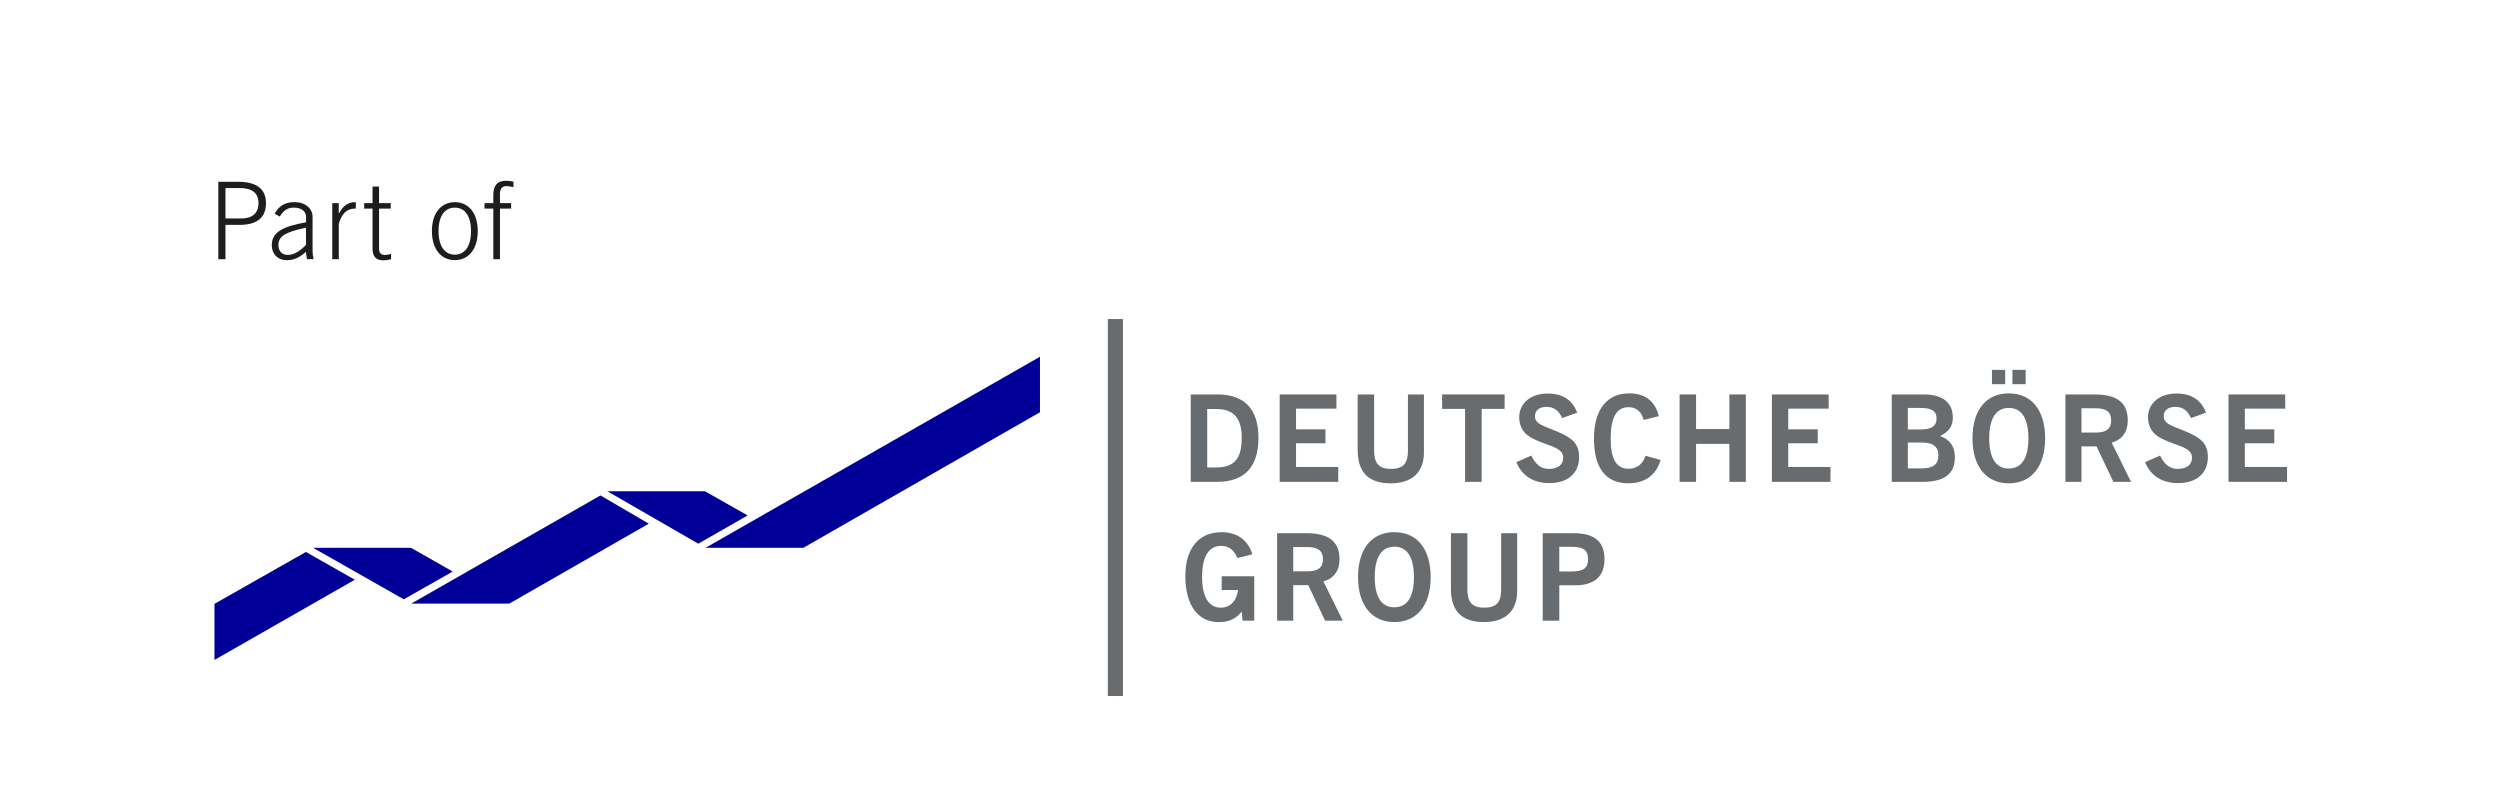 <?xml version="1.0" encoding="utf-8"?>
<!-- Generator: Adobe Illustrator 23.0.0, SVG Export Plug-In . SVG Version: 6.00 Build 0)  -->
<svg version="1.1" id="Ebene_1" xmlns="http://www.w3.org/2000/svg" xmlns:xlink="http://www.w3.org/1999/xlink" x="0px" y="0px"
	 viewBox="0 0 854.76 275.13" style="enable-background:new 0 0 854.76 275.13;" xml:space="preserve">
<style type="text/css">
	.st0{fill:#1D1D1B;}
	.st1{fill:#000099;}
	.st2{fill:#686C6E;}
	.st3{fill-rule:evenodd;clip-rule:evenodd;fill:#686C6E;}
</style>
<g>
	<path class="st0" d="M90.94,69.49c0,4.87-3.04,7.4-9.01,7.4h-4.84v11.72h-2.45V62.16h6.85C87.76,62.16,90.94,64.62,90.94,69.49z
		 M82.52,74.69c3.77,0,5.86-1.87,5.86-5.2c0-3.55-2.16-5.2-6.56-5.2h-4.73v10.4H82.52z"/>
	<path class="st0" d="M104.61,86.08c-2.09,1.94-4.18,2.89-6.52,2.89c-3.15,0-5.17-2.16-5.17-5.13c0-4.43,3.7-6.41,11.72-7.84v-1.87
		c0-1.87-1.58-3.15-4.21-3.15c-2.09,0-3.63,1.03-4.76,3.08l-1.76-1.03c1.5-2.64,3.52-3.92,6.81-3.92c3.63,0,6.15,2.16,6.15,5.02
		v11.91c0,0.48,0.11,1.36,0.33,2.56h-2.23C104.79,87.73,104.65,86.89,104.61,86.08z M104.61,77.84c-6.45,1.43-9.42,2.64-9.42,5.9
		c0,2.12,1.21,3.41,3.19,3.41c2.09,0,3.99-1.14,6.23-3.41V77.84z"/>
	<path class="st0" d="M113.59,69.45h2.23v3.33h0.22c1.32-2.53,3-3.66,5.5-3.66h0.11v2.2h-0.29c-2.67,0-4.43,1.54-5.53,5.17v12.13
		h-2.23V69.45z"/>
	<path class="st0" d="M131.69,87.18c0.51,0,1.17-0.15,2.01-0.37v1.83c-0.84,0.22-1.72,0.37-2.56,0.37c-2.64,0-3.77-1.32-3.77-4.1
		V71.32h-2.86v-1.87h2.86v-5.68h2.23v5.68h3.99v1.87h-3.99v13.7C129.6,86.49,130.26,87.18,131.69,87.18z"/>
	<path class="st0" d="M155.51,69.12c4.65,0,7.84,3.66,7.84,9.89c0,6.23-3.19,9.93-7.84,9.93s-7.84-3.7-7.84-9.93
		C147.67,72.79,150.85,69.12,155.51,69.12z M155.51,87.07c3.41,0,5.53-2.86,5.53-8.06c0-5.2-2.12-8.02-5.53-8.02
		s-5.57,2.82-5.57,8.02C149.94,84.22,152.1,87.07,155.51,87.07z"/>
	<path class="st0" d="M168.66,71.32h-3v-1.87h3v-2.67c0-3.41,1.36-4.98,4.47-4.98c0.62,0,1.43,0.11,2.42,0.29v1.91
		c-0.95-0.22-1.72-0.37-2.27-0.37c-1.61,0-2.34,0.88-2.34,2.67v3.15h3.81v1.87h-3.81v17.29h-2.27V71.32z"/>
</g>
<g>
	<g>
		<polygon class="st1" points="104.58,188.72 73.33,206.46 73.33,225.64 121.32,198.21 104.58,188.72 		"/>
		<polygon class="st1" points="154.79,195.41 140.5,187.29 107.03,187.29 138.05,204.91 154.79,195.41 		"/>
		<polygon class="st1" points="205.3,169.39 140.61,206.37 174.14,206.37 221.82,179.05 205.3,169.39 		"/>
		<polygon class="st1" points="255.61,176.23 241.02,167.96 207.65,167.96 238.74,185.89 255.61,176.23 		"/>
		<polygon class="st1" points="355.57,140.95 274.68,187.29 241.22,187.3 355.57,121.97 355.57,140.95 		"/>
	</g>
	<path class="st2" d="M424.85,212.2h3.99v-15.17h-11.14v4.69h5.59c-0.49,3.83-2.76,6.05-5.92,6.05c-4.03,0-6.37-3.62-6.37-10.48
		c0-7.03,2.26-10.65,6.53-10.65c2.59,0,4.36,1.36,5.55,4.15l5.1-1.27c-1.48-4.89-5.18-7.56-10.53-7.56
		c-7.73,0-12.38,5.47-12.38,15.01c0,9.99,4.36,15.74,11.39,15.74c3.49,0,6-1.15,7.9-3.62L424.85,212.2L424.85,212.2z"/>
	<path class="st3" d="M436.65,212.2h5.51v-12.13h5.14l5.75,12.13h6.05l-6.62-13.4c3.53-0.99,5.51-3.66,5.51-7.57
		c0-6.08-3.7-8.92-11.22-8.92h-10.12V212.2L436.65,212.2z M442.16,195.35v-8.31h4.89c3.53,0,5.27,1.24,5.27,4.15
		c0,2.88-1.69,4.15-5.27,4.15H442.16L442.16,195.35z"/>
	<path class="st3" d="M464.32,197.32c0,9.7,4.77,15.37,12.41,15.37c7.65,0,12.42-5.67,12.42-15.37c0-9.75-4.73-15.37-12.42-15.37
		C469.04,181.95,464.32,187.57,464.32,197.32L464.32,197.32z M470.03,197.32c0-6.86,2.34-10.4,6.7-10.4c4.36,0,6.7,3.54,6.7,10.4
		c0,6.82-2.34,10.32-6.7,10.32C472.37,207.64,470.03,204.14,470.03,197.32L470.03,197.32z"/>
	<path class="st2" d="M496.07,201.22c0,7.69,3.66,11.47,11.3,11.47c7.28,0,11.35-3.78,11.35-10.56v-19.82h-5.47v19.16
		c0,4.36-1.48,6.29-5.88,6.29c-4.15,0-5.67-2.06-5.67-6.29v-19.16h-5.63V201.22L496.07,201.22z"/>
	<path class="st3" d="M527.46,212.2h5.67v-12.09h5.55c6.49,0,9.91-3.13,9.91-8.92c0-6-3.45-8.88-10.44-8.88h-10.69V212.2
		L527.46,212.2z M533.13,195.39v-8.43h4.2c3.86,0,5.63,0.99,5.63,4.23c0,3.21-1.81,4.19-5.63,4.19H533.13L533.13,195.39z"/>
	<path class="st3" d="M407.12,164.75h8.92c9.46,0,14.23-5.06,14.23-15.05c0-9.79-4.77-14.84-14.02-14.84h-9.13V164.75L407.12,164.75
		z M412.75,159.82v-19.98h3c6.04,0,8.8,3.08,8.8,9.86c0,7.11-2.55,10.12-8.72,10.12H412.75L412.75,159.82z"/>
	<polygon class="st2" points="437.53,164.75 457.55,164.75 457.55,159.66 443.12,159.66 443.12,151.56 453.19,151.56 453.19,146.79 
		443.12,146.79 443.12,139.72 456.93,139.72 456.93,134.86 437.53,134.86 437.53,164.75 	"/>
	<path class="st2" d="M464.19,153.78c0,7.69,3.66,11.47,11.31,11.47c7.28,0,11.35-3.78,11.35-10.57v-19.82h-5.47v19.16
		c0,4.36-1.48,6.29-5.88,6.29c-4.15,0-5.68-2.06-5.68-6.29v-19.16h-5.63V153.78L464.19,153.78z"/>
	<polygon class="st2" points="500.92,164.75 506.59,164.75 506.59,139.8 514.44,139.8 514.44,134.86 493.06,134.86 493.06,139.8 
		500.92,139.8 500.92,164.75 	"/>
	<path class="st2" d="M518.44,158.01c1.93,4.69,5.8,7.16,11.3,7.16c6.42,0,10.16-3.46,10.16-8.88c0-4.69-2.47-6.62-7.44-8.72
		c-4.73-2.01-7.65-2.51-7.65-5.3c0-1.93,1.48-3.16,3.94-3.16c2.55,0,4.15,1.19,5.39,3.83l5.1-1.85c-1.56-4.32-4.97-6.54-10.07-6.54
		c-5.92,0-9.75,3.41-9.75,8.14c0,2.84,1.24,5.14,3.49,6.58c1.98,1.27,4.44,2.1,7.12,3.08c3.08,1.15,4.44,2.18,4.44,4.19
		c0,2.26-1.81,3.78-4.85,3.78c-2.67,0-4.52-1.4-6.08-4.56L518.44,158.01L518.44,158.01z"/>
	<path class="st2" d="M562.59,155.83c-0.78,2.75-2.96,4.44-5.72,4.44c-4.27,0-6.17-3.37-6.17-10.28c0-7.19,1.98-10.77,6.05-10.77
		c2.71,0,4.48,1.48,5.22,4.35l5.18-1.27c-1.15-5.06-4.69-7.81-10.08-7.81c-7.65,0-12.08,5.51-12.08,15.46
		c0,10.11,4.03,15.29,11.76,15.29c5.67,0,9.54-2.84,11.02-7.97L562.59,155.83L562.59,155.83z"/>
	<polygon class="st2" points="574.26,164.75 579.89,164.75 579.89,151.76 591.28,151.76 591.28,164.75 596.91,164.75 596.91,134.86 
		591.28,134.86 591.28,146.7 579.89,146.7 579.89,134.86 574.26,134.86 574.26,164.75 	"/>
	<polygon class="st2" points="605.82,164.75 625.85,164.75 625.85,159.66 611.41,159.66 611.41,151.56 621.49,151.56 621.49,146.79 
		611.41,146.79 611.41,139.72 625.23,139.72 625.23,134.86 605.82,134.86 605.82,164.75 	"/>
	<path class="st3" d="M646.79,164.75h10.57c7.4,0,11.02-2.71,11.02-8.38c0-3.7-1.68-6.13-5.06-7.28c3.04-1.48,4.36-3.45,4.36-6.29
		c0-5.14-3.46-7.94-10.03-7.94h-10.85V164.75L646.79,164.75z M652.3,160.15v-8.84h4.85c3.74,0,5.59,1.4,5.59,4.36
		c0,3.17-1.85,4.48-5.84,4.48H652.3L652.3,160.15z M652.3,146.83v-7.36h4.27c3.7,0,5.55,0.95,5.55,3.66c0,2.51-1.77,3.7-5.22,3.7
		H652.3L652.3,146.83z"/>
	<path class="st3" d="M681.06,131.37h4.52v-4.9h-4.52V131.37L681.06,131.37z M688.05,131.37h4.53v-4.9h-4.53V131.37L688.05,131.37z
		 M674.4,149.87c0,9.7,4.77,15.38,12.42,15.38c7.65,0,12.42-5.67,12.42-15.38c0-9.74-4.73-15.37-12.42-15.37
		C679.13,134.49,674.4,140.13,674.4,149.87L674.4,149.87z M680.12,149.87c0-6.87,2.34-10.4,6.7-10.4c4.35,0,6.7,3.53,6.7,10.4
		c0,6.83-2.35,10.32-6.7,10.32C682.46,160.19,680.12,156.7,680.12,149.87L680.12,149.87z"/>
	<path class="st3" d="M706.16,164.75h5.51v-12.13h5.14l5.76,12.13h6.04l-6.62-13.4c3.53-0.99,5.51-3.66,5.51-7.56
		c0-6.09-3.7-8.92-11.22-8.92h-10.11V164.75L706.16,164.75z M711.67,147.9v-8.31h4.89c3.54,0,5.26,1.23,5.26,4.15
		c0,2.87-1.69,4.15-5.26,4.15H711.67L711.67,147.9z"/>
	<path class="st2" d="M733.41,158.01c1.93,4.69,5.8,7.16,11.31,7.16c6.41,0,10.16-3.46,10.16-8.88c0-4.69-2.47-6.62-7.44-8.72
		c-4.73-2.01-7.65-2.51-7.65-5.3c0-1.93,1.48-3.16,3.95-3.16c2.55,0,4.15,1.19,5.39,3.83l5.1-1.85c-1.56-4.32-4.97-6.54-10.07-6.54
		c-5.92,0-9.75,3.41-9.75,8.14c0,2.84,1.23,5.14,3.5,6.58c1.97,1.27,4.44,2.1,7.11,3.08c3.08,1.15,4.44,2.18,4.44,4.19
		c0,2.26-1.81,3.78-4.85,3.78c-2.67,0-4.52-1.4-6.08-4.56L733.41,158.01L733.41,158.01z"/>
	<polygon class="st2" points="761.93,164.75 781.95,164.75 781.95,159.66 767.52,159.66 767.52,151.56 777.59,151.56 777.59,146.79 
		767.52,146.79 767.52,139.72 781.33,139.72 781.33,134.86 761.93,134.86 761.93,164.75 	"/>
	<rect x="378.77" y="109.08" class="st2" width="5.16" height="128.89"/>
</g>
</svg>
